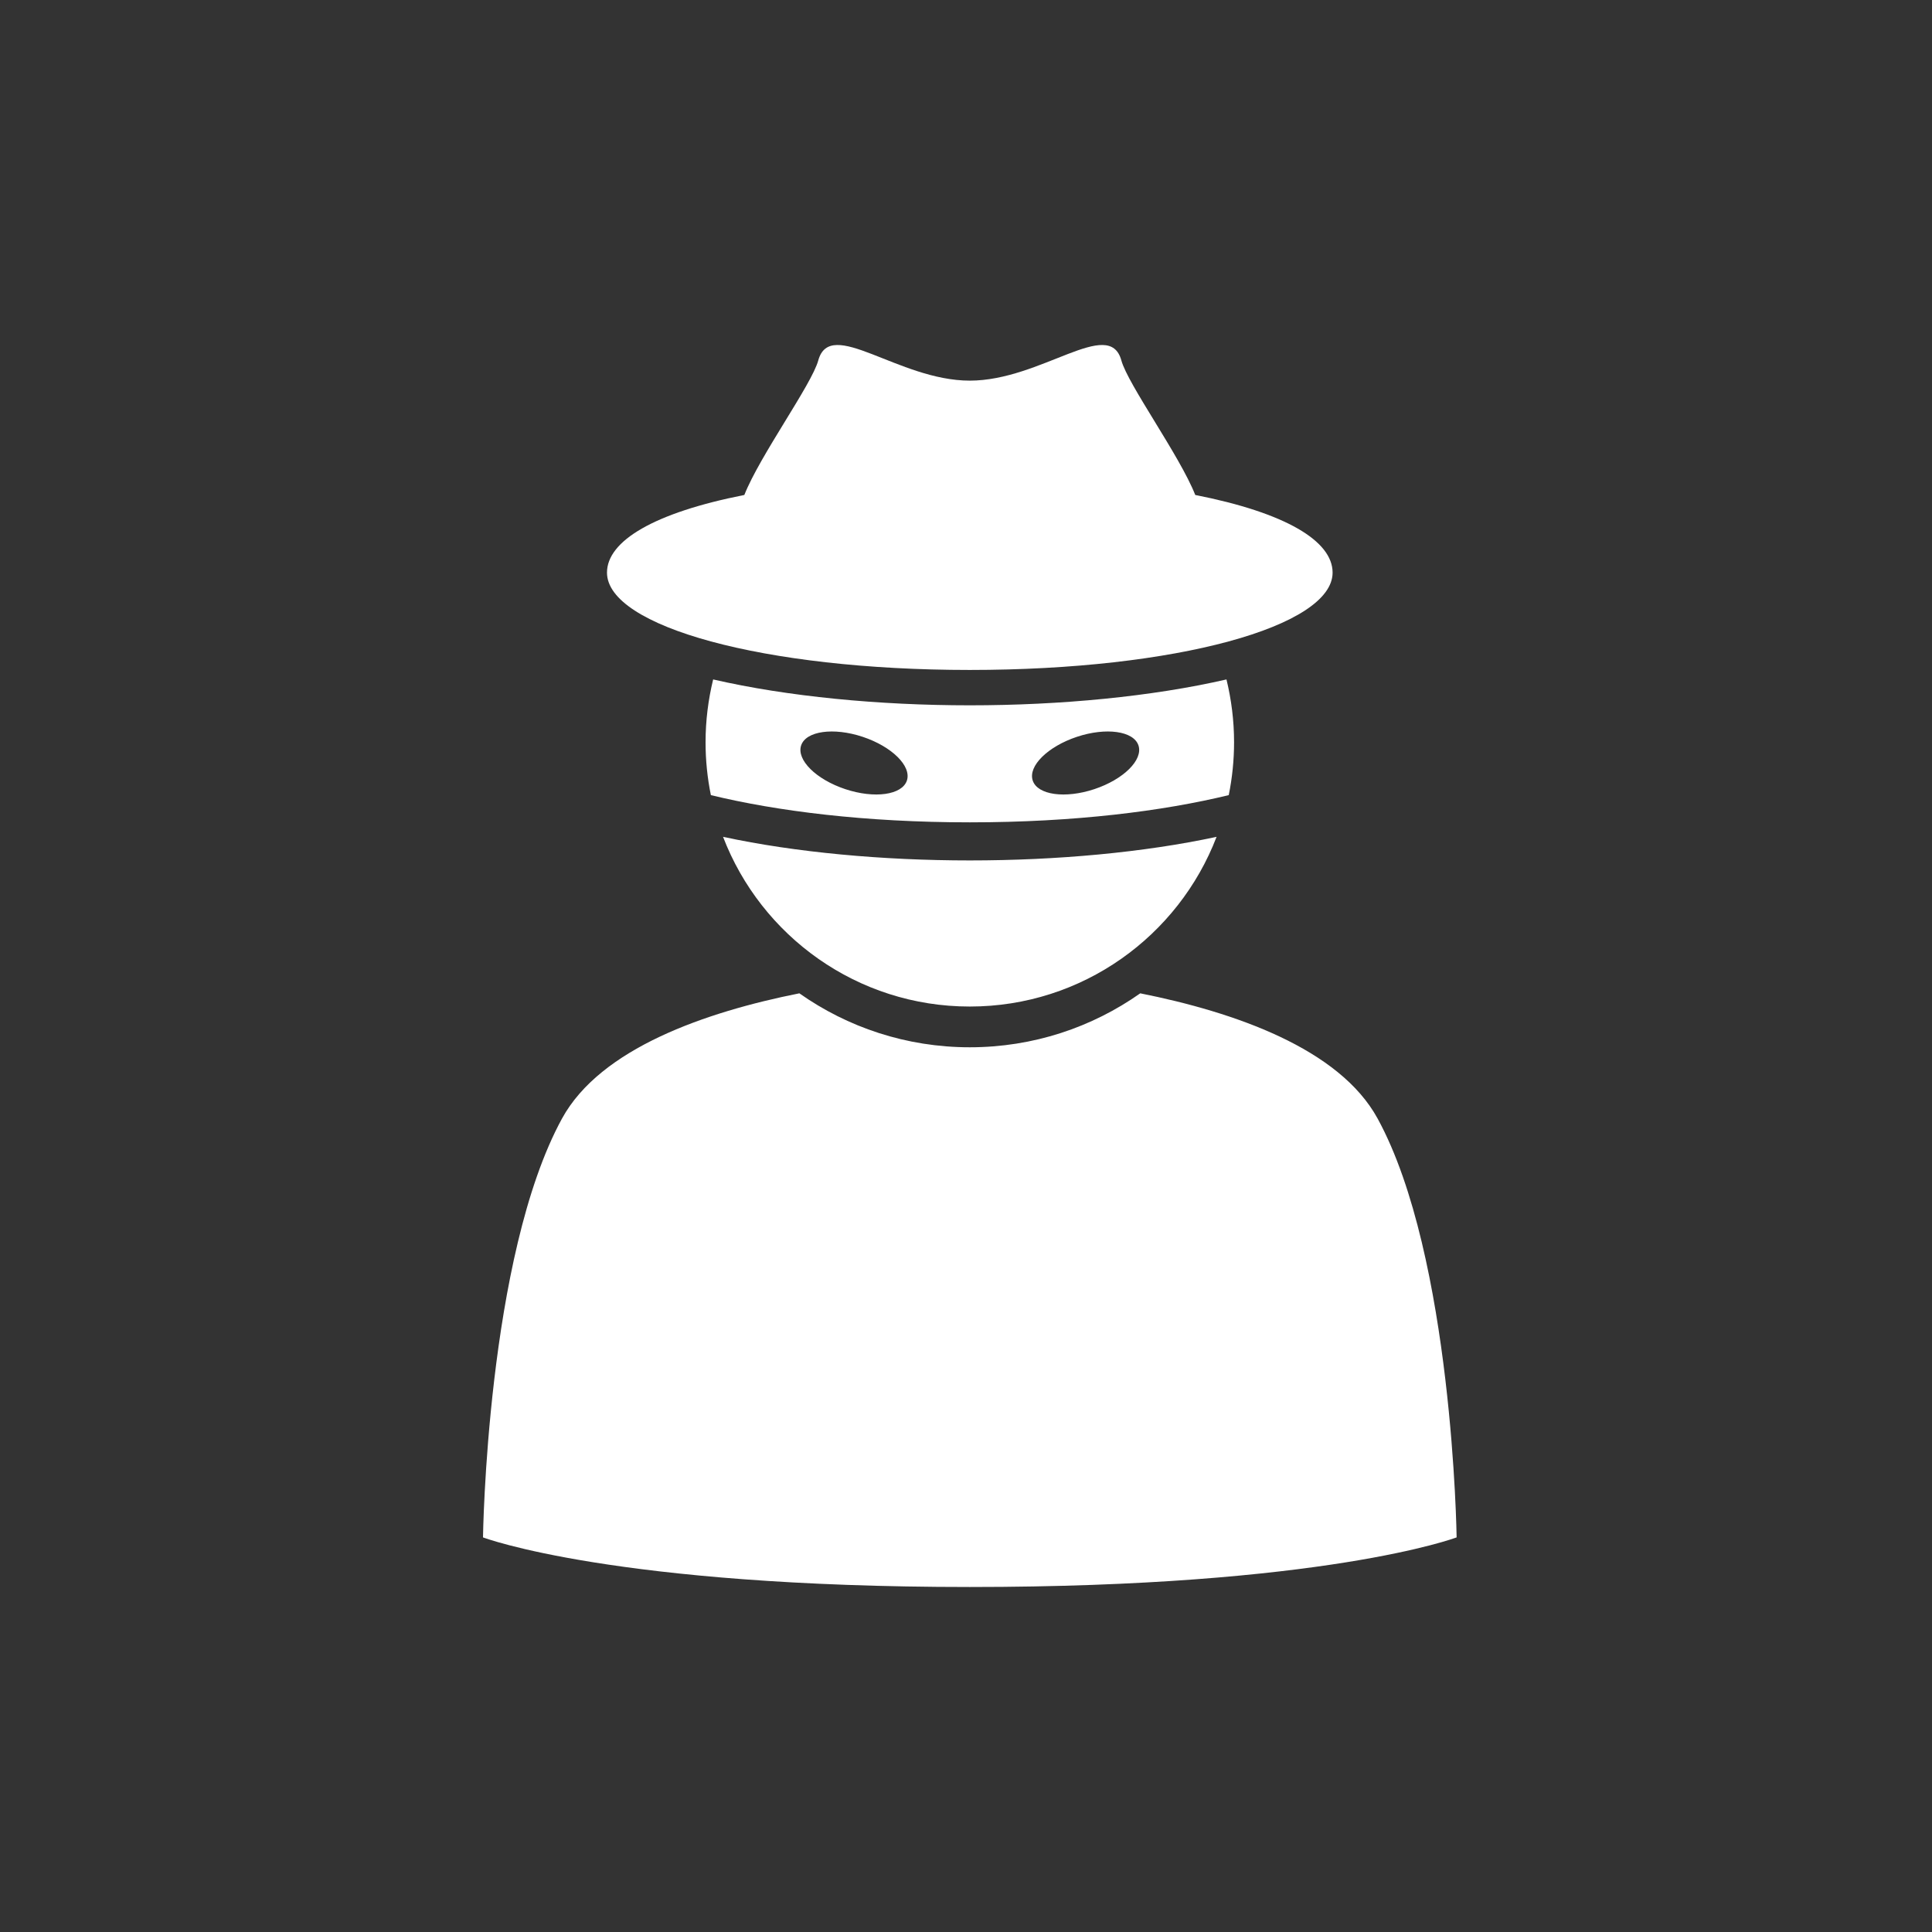 <svg width="56" height="56" viewBox="0 0 56 56" fill="none" xmlns="http://www.w3.org/2000/svg">
<rect x="0" y="0" width="56" height="56" fill="#333333" stroke="none"/>
<path d="M33.051 28.792C35.773 29.335 38.819 30.387 39.931 32.422C42.114 36.415 42.221 44.562 42.221 44.562C42.181 44.577 38.386 46 28.11 46C17.81 46 14.022 44.571 14 44.562C14 44.562 14.107 36.415 16.29 32.422C17.403 30.387 20.448 29.335 23.17 28.792C24.567 29.777 26.271 30.356 28.11 30.356C29.95 30.356 31.653 29.777 33.051 28.792ZM35.263 24.256C34.16 27.132 31.374 29.175 28.11 29.175C24.847 29.175 22.061 27.132 20.958 24.256C23.061 24.709 25.592 24.94 28.11 24.94C30.629 24.94 33.159 24.709 35.263 24.256ZM35.55 19.694C35.692 20.278 35.77 20.887 35.77 21.515C35.77 22.039 35.716 22.552 35.616 23.047C33.708 23.51 31.153 23.836 28.11 23.836C25.069 23.836 22.512 23.51 20.605 23.047C20.504 22.552 20.451 22.039 20.451 21.515C20.451 20.887 20.529 20.278 20.671 19.694C22.829 20.19 25.476 20.444 28.11 20.444C30.744 20.444 33.392 20.19 35.55 19.694ZM25.005 21.357C24.159 21.076 23.36 21.189 23.221 21.607C23.083 22.026 23.655 22.593 24.502 22.874C25.349 23.155 26.148 23.043 26.287 22.624C26.425 22.205 25.852 21.639 25.005 21.357ZM32.999 21.607C32.86 21.189 32.061 21.076 31.215 21.357C30.369 21.639 29.795 22.205 29.934 22.624C30.072 23.043 30.872 23.155 31.719 22.874C32.565 22.593 33.138 22.026 32.999 21.607ZM28.11 11.033C30.184 11.033 32.151 9.171 32.503 10.447C32.696 11.148 34.195 13.206 34.645 14.347C37.258 14.861 38.626 15.678 38.626 16.598C38.625 18.156 34.094 19.419 28.11 19.419C22.126 19.419 17.594 18.156 17.594 16.598C17.594 15.678 18.963 14.862 21.575 14.347C22.025 13.206 23.526 11.148 23.718 10.447C24.069 9.171 26.037 11.033 28.11 11.033Z" fill="white"/>
</svg>
